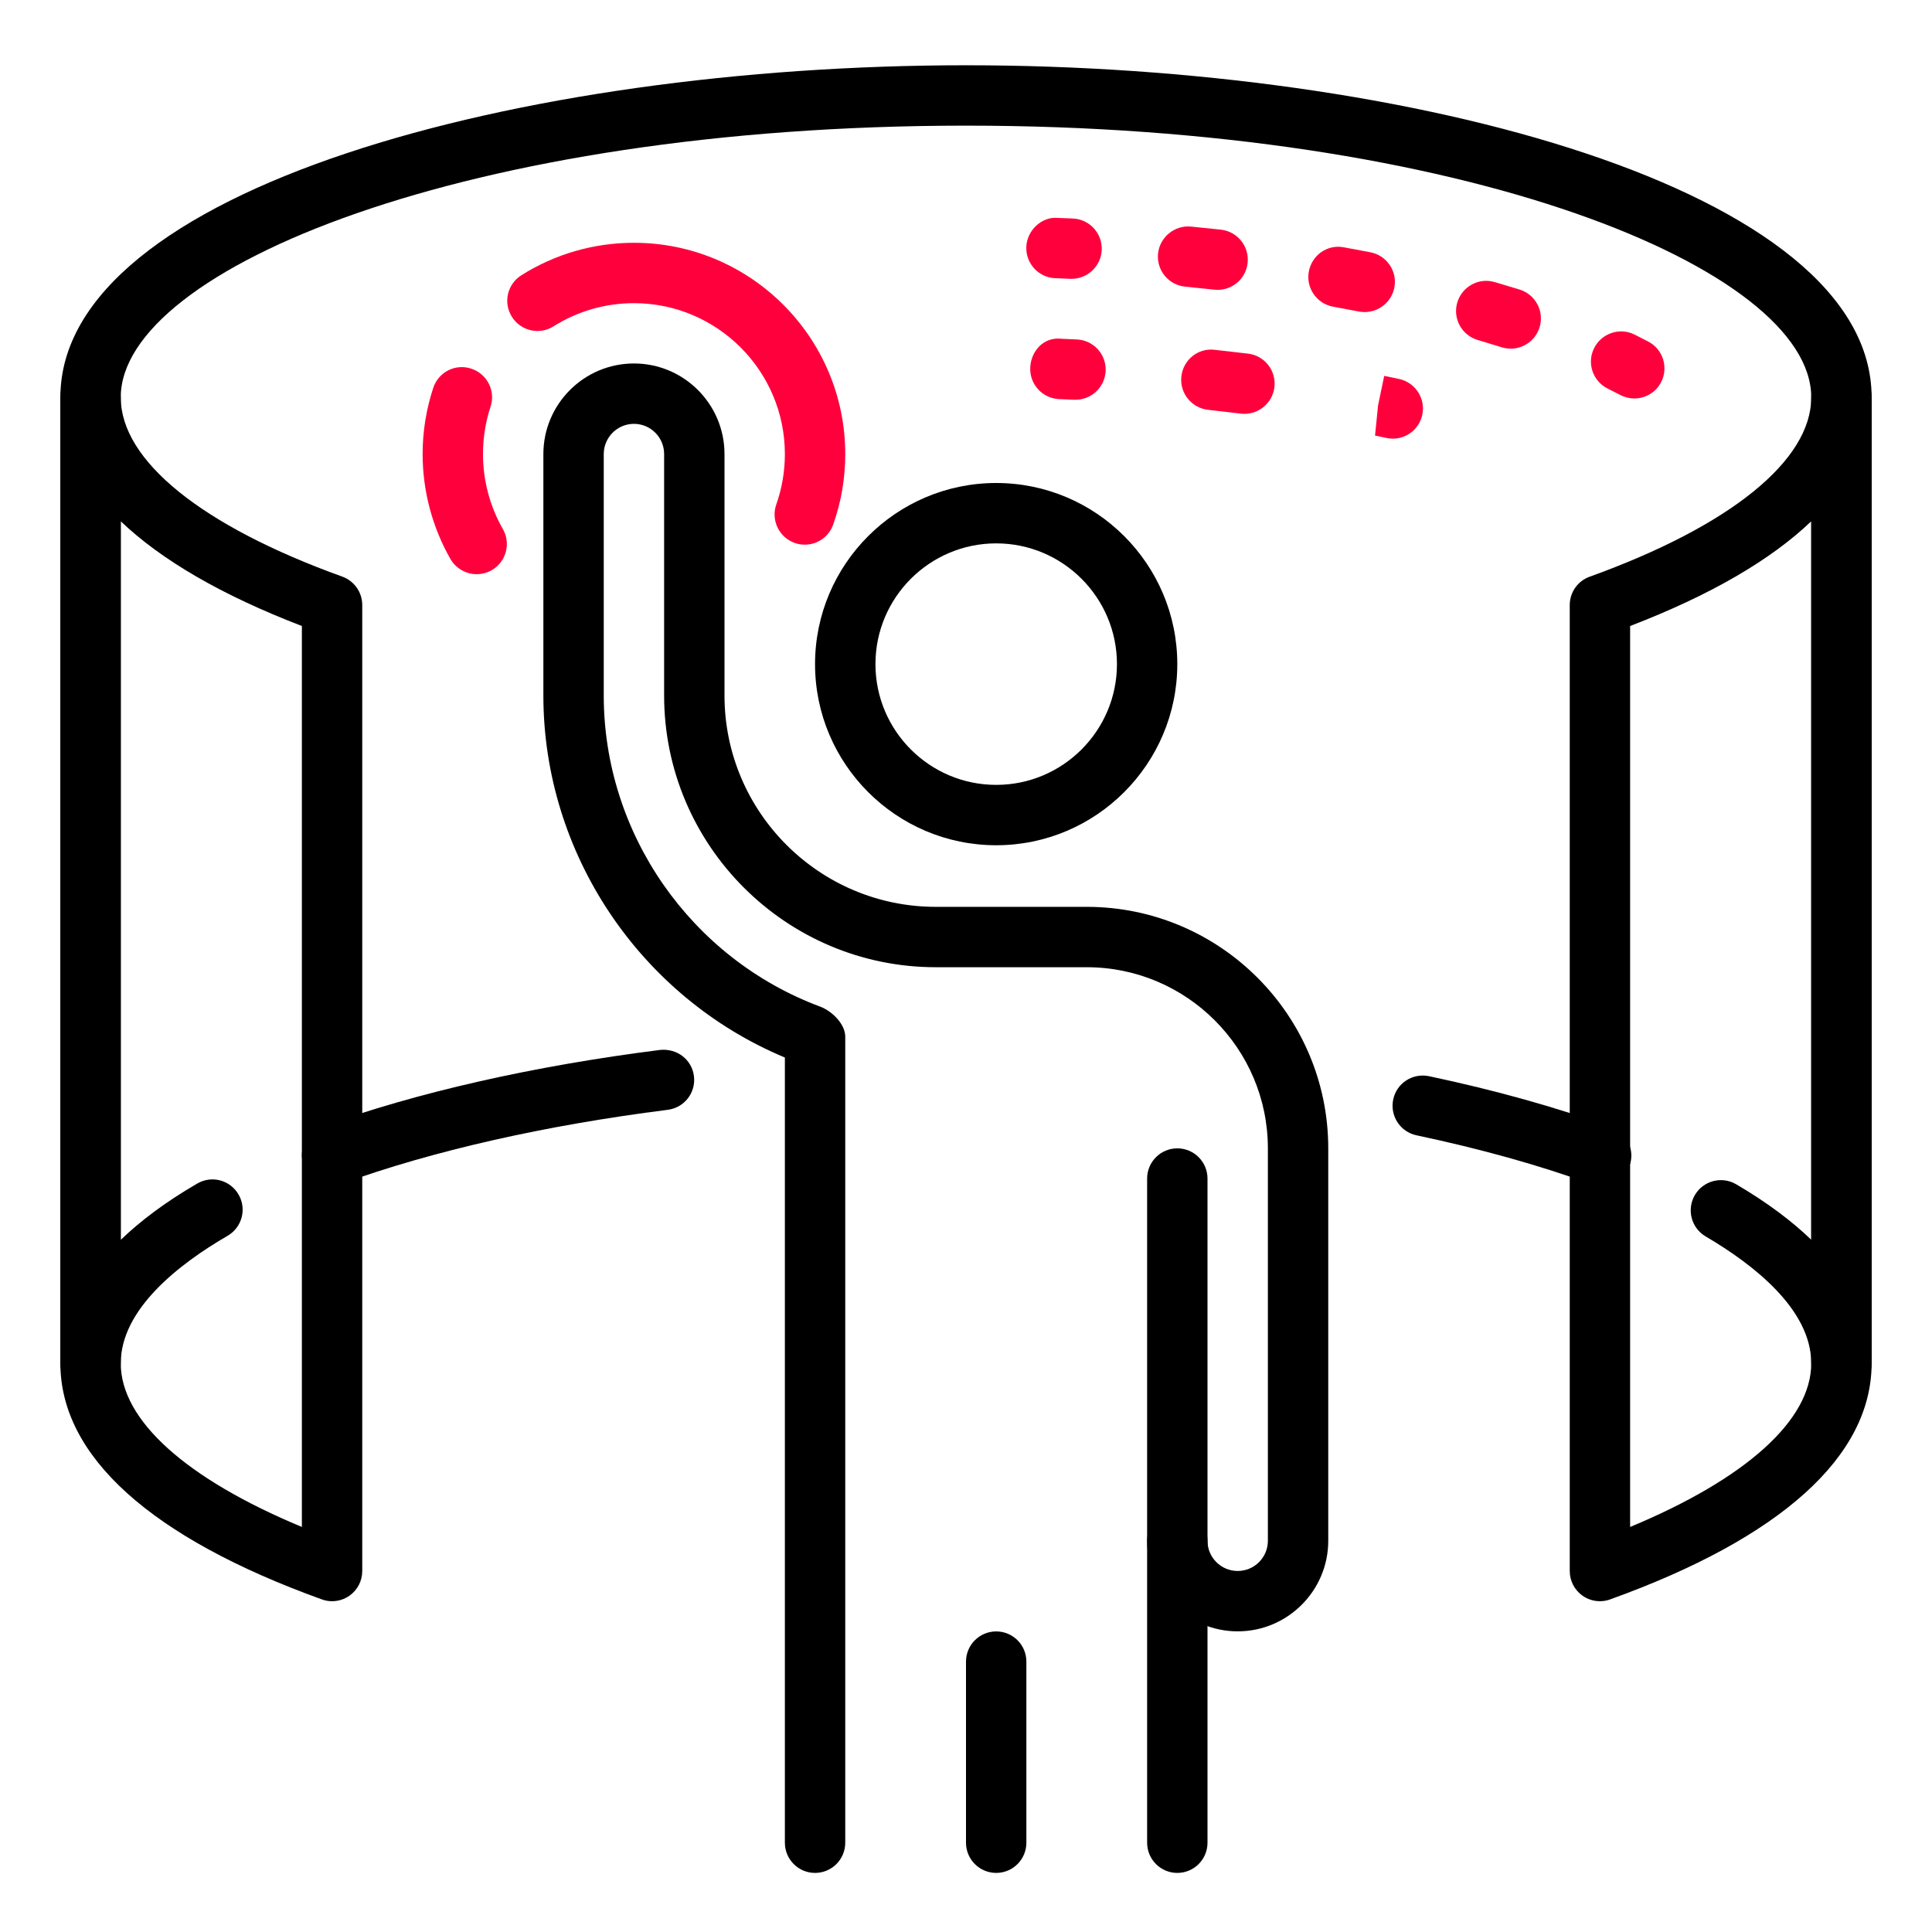<svg width="60" height="60" viewBox="0 0 60 60" fill="none" xmlns="http://www.w3.org/2000/svg">
<g clip-path="url(#clip0_95_13251)">
<path d="M43.256 13.623C43.191 13.623 43.123 13.617 43.056 13.6L42.703 13.527L42.797 12.59L42.988 11.673L43.453 11.77C43.959 11.881 44.28 12.38 44.169 12.886C44.076 13.323 43.688 13.623 43.256 13.623Z" fill="#FF003C"/>
<path d="M38.648 12.852C38.608 12.852 38.569 12.851 38.529 12.845L37.519 12.727C37.005 12.671 36.632 12.209 36.688 11.694C36.743 11.18 37.2 10.801 37.721 10.863L38.764 10.983C39.278 11.047 39.641 11.516 39.578 12.029C39.518 12.504 39.114 12.852 38.648 12.852Z" fill="#FF003C"/>
<path d="M33.401 12.415C33.386 12.415 33.371 12.415 33.356 12.415L32.893 12.395C32.376 12.374 31.974 11.937 31.995 11.419C32.016 10.902 32.411 10.454 32.97 10.521L33.444 10.542C33.962 10.566 34.361 11.005 34.337 11.523C34.312 12.023 33.898 12.415 33.401 12.415Z" fill="#FF003C"/>
<path d="M50.756 12.375C50.606 12.375 50.456 12.339 50.315 12.264L49.931 12.069C49.466 11.84 49.274 11.278 49.505 10.815C49.734 10.35 50.3 10.16 50.759 10.389L51.196 10.612C51.654 10.856 51.824 11.426 51.581 11.882C51.414 12.195 51.091 12.375 50.756 12.375Z" fill="#FF003C"/>
<path d="M37.814 9.002C37.78 9.002 37.745 9 37.711 8.996L36.805 8.902C36.292 8.852 35.913 8.394 35.964 7.879C36.012 7.365 36.485 6.986 36.987 7.037L37.915 7.132C38.431 7.189 38.802 7.652 38.746 8.166C38.694 8.647 38.287 9.002 37.814 9.002Z" fill="#FF003C"/>
<path d="M42.382 9.691C42.324 9.691 42.264 9.686 42.204 9.675L41.403 9.525C40.893 9.433 40.554 8.945 40.646 8.437C40.738 7.927 41.218 7.582 41.733 7.68L42.56 7.835C43.068 7.933 43.402 8.424 43.303 8.932C43.215 9.38 42.823 9.691 42.382 9.691Z" fill="#FF003C"/>
<path d="M46.917 10.828C46.826 10.828 46.73 10.815 46.638 10.785L45.896 10.56C45.397 10.415 45.112 9.896 45.256 9.399C45.401 8.902 45.92 8.613 46.417 8.76L47.197 8.994C47.692 9.15 47.966 9.675 47.812 10.168C47.686 10.571 47.317 10.828 46.917 10.828Z" fill="#FF003C"/>
<path d="M33.281 8.659C33.268 8.659 33.255 8.659 33.241 8.659L32.776 8.64C32.259 8.623 31.854 8.188 31.873 7.671C31.89 7.153 32.356 6.722 32.842 6.767L33.316 6.786C33.834 6.806 34.235 7.243 34.215 7.761C34.194 8.263 33.78 8.659 33.281 8.659Z" fill="#FF003C"/>
<path d="M49.688 49.727C49.496 49.727 49.309 49.669 49.148 49.557C48.898 49.38 48.75 49.096 48.75 48.79V18.79C48.75 18.394 48.998 18.042 49.371 17.909C53.743 16.332 56.25 14.301 56.25 12.34C56.25 11.822 56.67 11.402 57.188 11.402C57.705 11.402 58.125 11.822 58.125 12.34V42.34C58.125 45.222 55.316 47.759 50.004 49.671C49.901 49.709 49.794 49.727 49.688 49.727ZM50.625 19.441V47.421C54.219 45.927 56.25 44.104 56.25 42.34V16.189C54.988 17.395 53.102 18.49 50.625 19.441Z" fill="black"/>
<path d="M10.312 49.727C10.206 49.727 10.099 49.709 9.996 49.671C4.684 47.757 1.875 45.222 1.875 42.34V12.34C1.875 11.822 2.295 11.402 2.812 11.402C3.33 11.402 3.75 11.82 3.75 12.34C3.75 14.301 6.257 16.332 10.629 17.907C11.002 18.042 11.25 18.394 11.25 18.79V48.79C11.25 49.096 11.102 49.38 10.852 49.557C10.691 49.669 10.504 49.727 10.312 49.727ZM3.75 16.189V42.34C3.75 44.106 5.781 45.927 9.375 47.421V19.441C6.898 18.49 5.012 17.395 3.75 16.189Z" fill="black"/>
<path d="M57.188 43.277C56.67 43.277 56.25 42.857 56.25 42.34C56.25 40.671 54.467 39.276 52.971 38.399C52.524 38.136 52.374 37.562 52.635 37.114C52.898 36.668 53.469 36.516 53.919 36.779C54.9 37.354 55.661 37.934 56.25 38.502V12.34C56.25 8.35 45.469 3.902 30 3.902C14.531 3.902 3.75 8.348 3.75 12.34V38.505C4.348 37.928 5.122 37.339 6.126 36.756C6.574 36.494 7.146 36.645 7.408 37.096C7.669 37.544 7.517 38.117 7.069 38.378C5.554 39.257 3.75 40.66 3.75 42.34C3.75 42.857 3.33 43.277 2.812 43.277C2.295 43.277 1.875 42.857 1.875 42.34V12.34C1.875 5.884 16.174 2.027 30 2.027C43.826 2.027 58.125 5.884 58.125 12.34V42.34C58.125 42.857 57.705 43.277 57.188 43.277Z" fill="black"/>
<path d="M10.312 36.812C9.928 36.812 9.57 36.576 9.431 36.193C9.255 35.706 9.508 35.17 9.994 34.991C12.924 33.93 16.558 33.105 20.503 32.606C21.028 32.556 21.485 32.905 21.551 33.418C21.617 33.932 21.253 34.401 20.739 34.466C16.931 34.948 13.434 35.74 10.633 36.756C10.526 36.795 10.417 36.812 10.312 36.812Z" fill="black"/>
<path d="M49.725 36.825C49.618 36.825 49.511 36.807 49.404 36.769C47.799 36.186 45.977 35.678 43.991 35.258C43.485 35.151 43.161 34.654 43.267 34.146C43.374 33.638 43.869 33.317 44.379 33.422C46.451 33.861 48.358 34.394 50.046 35.007C50.531 35.183 50.784 35.721 50.606 36.209C50.467 36.589 50.107 36.825 49.725 36.825Z" fill="black"/>
<path d="M25.312 58.165C24.795 58.165 24.375 57.745 24.375 57.227V32.843C19.869 30.959 16.875 26.5 16.875 21.601V14.101C16.875 12.55 18.137 11.288 19.688 11.288C21.238 11.288 22.5 12.55 22.5 14.101V21.601C22.5 25.219 25.444 28.163 29.062 28.163H33.75C37.886 28.163 41.25 31.527 41.25 35.663V47.851C41.25 49.401 39.988 50.663 38.438 50.663C36.887 50.663 35.625 49.401 35.625 47.851V36.601C35.625 36.083 36.045 35.663 36.562 35.663C37.08 35.663 37.5 36.083 37.5 36.601V47.851C37.5 48.368 37.92 48.788 38.438 48.788C38.955 48.788 39.375 48.368 39.375 47.851V35.663C39.375 32.562 36.851 30.038 33.75 30.038H29.062C24.411 30.038 20.625 26.253 20.625 21.601V14.101C20.625 13.583 20.205 13.163 19.688 13.163C19.17 13.163 18.75 13.585 18.75 14.102V21.602C18.75 25.881 21.45 29.762 25.472 31.262C25.837 31.398 26.25 31.802 26.25 32.194V57.226C26.25 57.745 25.83 58.165 25.312 58.165Z" fill="black"/>
<path d="M36.562 58.165C36.045 58.165 35.625 57.745 35.625 57.227V47.852C35.625 47.335 36.045 46.915 36.562 46.915C37.08 46.915 37.5 47.335 37.5 47.852V57.227C37.5 57.745 37.08 58.165 36.562 58.165Z" fill="black"/>
<path d="M30.938 58.165C30.42 58.165 30 57.745 30 57.227V51.602C30 51.085 30.42 50.665 30.938 50.665C31.455 50.665 31.875 51.085 31.875 51.602V57.227C31.875 57.745 31.455 58.165 30.938 58.165Z" fill="black"/>
<path d="M24.992 16.915C24.887 16.915 24.782 16.898 24.679 16.861C24.192 16.688 23.937 16.152 24.109 15.664C24.285 15.164 24.375 14.639 24.375 14.102C24.375 11.519 22.272 9.415 19.688 9.415C18.801 9.415 17.937 9.664 17.19 10.135C16.755 10.411 16.174 10.279 15.899 9.841C15.621 9.404 15.752 8.824 16.191 8.549C17.235 7.889 18.447 7.54 19.688 7.54C23.307 7.54 26.25 10.484 26.25 14.102C26.25 14.854 26.125 15.589 25.875 16.291C25.74 16.675 25.378 16.915 24.992 16.915Z" fill="#FF003C"/>
<path d="M14.805 17.832C14.481 17.832 14.164 17.663 13.989 17.361C13.425 16.372 13.125 15.246 13.125 14.103C13.125 13.4 13.236 12.708 13.455 12.046C13.616 11.555 14.143 11.283 14.638 11.45C15.129 11.611 15.398 12.142 15.234 12.633C15.079 13.103 15 13.598 15 14.103C15 14.92 15.214 15.725 15.617 16.43C15.874 16.88 15.718 17.451 15.268 17.71C15.122 17.791 14.963 17.832 14.805 17.832Z" fill="#FF003C"/>
<path d="M30.938 26.25C27.836 26.25 25.312 23.726 25.312 20.625C25.312 17.524 27.836 15 30.938 15C34.039 15 36.562 17.524 36.562 20.625C36.562 23.726 34.039 26.25 30.938 26.25ZM30.938 16.875C28.869 16.875 27.188 18.557 27.188 20.625C27.188 22.693 28.869 24.375 30.938 24.375C33.006 24.375 34.688 22.693 34.688 20.625C34.688 18.557 33.006 16.875 30.938 16.875Z" fill="black"/>
</g>
<defs>
<clipPath id="clip0_95_13251">
<rect width="60" height="60" fill="white"/>
</clipPath>
</defs>
</svg>
